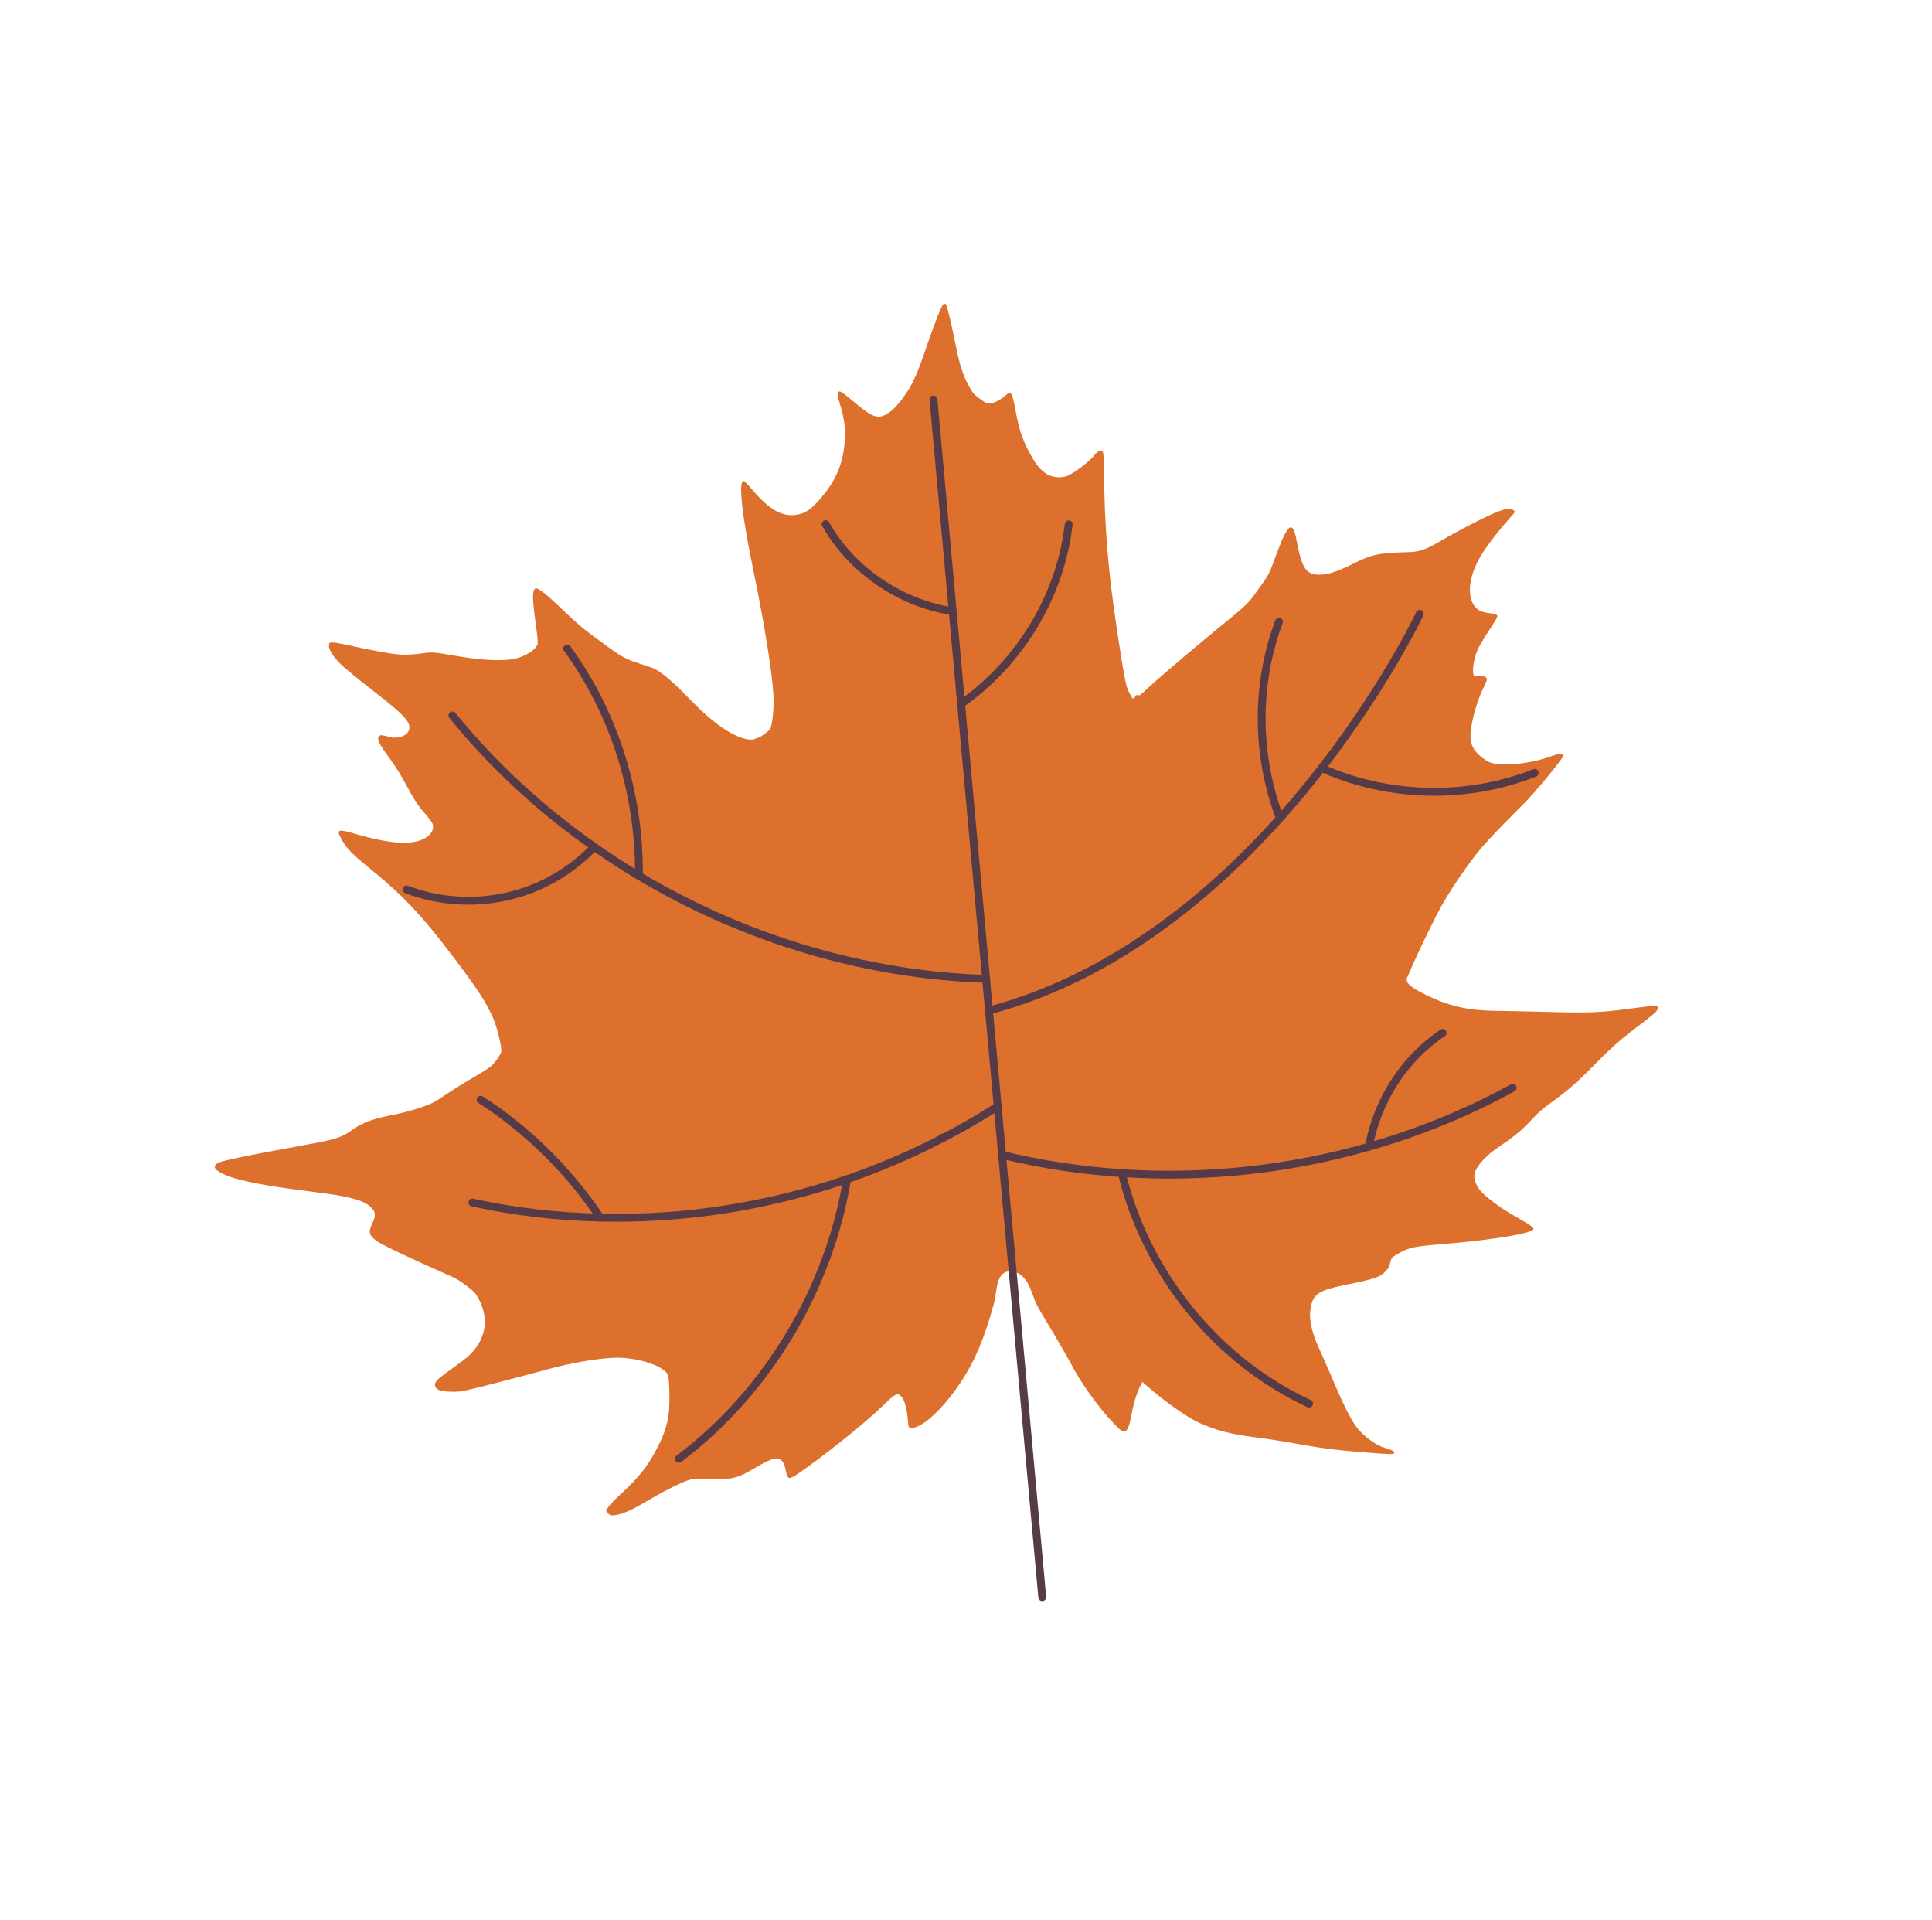 <?xml version="1.0" encoding="UTF-8"?> <svg xmlns="http://www.w3.org/2000/svg" width="472" height="469" viewBox="0 0 472 469" fill="none"><path fill-rule="evenodd" clip-rule="evenodd" d="M374.04 300.636C372.128 301.628 362.709 303.046 352.887 303.841C345.85 304.417 344.419 304.675 342.091 305.927C340.059 307.023 339.825 307.297 339.617 308.536C339.527 309.207 339.226 309.762 338.551 310.496C337.29 311.884 335.866 312.4 329.413 313.694C322.079 315.166 320.802 315.996 320.182 319.593C319.746 322.149 320.395 325.313 322.192 329.206C322.965 330.895 324.561 334.575 325.774 337.368C327.221 340.776 328.335 343.241 329.326 345.114C331.143 348.658 332.513 350.144 334.834 351.828C336.231 352.841 337.087 353.285 338.594 353.743C340.026 354.184 340.583 354.443 340.614 354.734C340.696 355.244 340.504 355.289 335.843 354.954C335.238 354.899 334.565 354.851 333.794 354.793C326.347 354.216 322.499 353.711 316.02 352.518C313.153 351.997 308.679 351.32 306.059 350.999C300.826 350.354 296.977 349.344 293.072 347.582C290.287 346.322 285.356 342.904 281.404 339.553L279.076 337.57L278.603 338.477C277.719 340.26 276.918 342.826 276.464 345.372C275.894 348.446 275.467 349.545 274.664 349.661C274.17 349.753 273.903 349.544 271.951 347.532C268.436 343.845 264.074 337.819 261.757 333.325C261.462 332.742 260.747 331.485 259.853 329.942C259.068 328.544 258.118 326.907 257.181 325.36C255.959 323.29 254.671 321.244 253.516 319.134C252.479 317.239 252.07 315.129 250.992 313.253C250.131 311.752 248.586 310.52 246.857 310.524C243.21 310.531 243.583 315.535 242.912 318.03C242.57 319.282 242.238 320.479 241.891 321.621C239.658 329.121 237.134 334.388 233.425 339.501C229.222 345.255 224.743 349.06 222.542 348.75C222.003 348.69 221.92 348.496 221.858 347.595C221.586 343.661 220.848 341.316 219.705 340.695C219.003 340.314 218.296 340.797 215.534 343.505C211.413 347.548 200.953 355.906 194.8 360.07C192.732 361.464 192.409 361.395 192 359.269C191.286 355.56 189.803 355.369 184.773 358.366C180.198 361.106 178.822 361.457 173.792 361.22C173.152 361.191 172.447 361.167 171.782 361.184C170.534 361.183 169.391 361.26 168.849 361.367C167.166 361.699 162.802 363.857 158.196 366.576C155.413 368.235 153.441 369.217 151.878 369.719C151.44 369.862 151.022 369.973 150.646 370.043C149.475 370.252 149.128 370.19 148.604 369.716C147.981 369.188 147.985 369.104 148.53 368.216C148.847 367.712 150.225 366.261 151.582 365.012C155.342 361.556 157.489 359.042 159.21 356.107C161.92 351.51 163.047 348.422 163.416 344.899C163.669 342.372 163.535 336.779 163.191 335.895C162.345 333.679 155.929 331.55 150.423 331.644C148.608 331.673 146.064 331.96 143.288 332.4C140.22 332.911 136.827 333.627 133.77 334.463C132.729 334.743 131.715 335.017 130.74 335.291C120.596 338.007 114.155 339.625 112.708 339.833C110.803 340.109 108.156 339.921 107.1 339.45C106.184 338.995 106.005 338.157 106.658 337.265C106.912 336.917 108.774 335.433 110.809 334.023C113.551 332.088 114.819 331.041 115.738 329.891C118.838 326.205 119.292 321.755 117.018 317.412C116.237 315.931 115.926 315.571 114.11 314.163C112.466 312.868 111.494 312.32 109.16 311.286C100.23 307.365 93.391 304.115 92.01 303.113C90.152 301.744 89.945 300.999 90.95 298.837C91.872 296.905 91.788 295.972 90.641 294.926C90.61 294.866 90.577 294.85 90.537 294.807C88.528 293.017 85.444 292.231 75.483 290.986C71.4 290.481 67.925 289.988 65.007 289.483C58.699 288.405 54.971 287.289 53.226 286.022C52.277 285.317 52.227 284.865 53.039 284.186C53.707 283.619 58.89 282.523 74.881 279.597C82.124 278.288 83.421 277.85 86.156 275.93C87.978 274.637 89.852 273.795 92.689 273.05C93.619 272.817 94.624 272.601 95.763 272.373C100.014 271.552 104.672 270.064 106.541 268.921C107.074 268.598 108.573 267.635 109.882 266.741C111.209 265.856 113.767 264.262 115.572 263.234C117.396 262.173 119.257 261.005 119.702 260.656C120.369 260.13 121.184 259.135 121.771 258.248C122.105 257.752 122.352 257.296 122.439 256.983C122.686 256.102 121.641 251.602 120.605 249.03C120.546 248.829 120.468 248.661 120.392 248.492C118.903 245.082 116.738 241.708 111.91 235.299C111.87 235.256 111.854 235.206 111.814 235.163C109.332 231.868 107.204 229.128 105.216 226.716C100.287 220.76 96.261 216.923 89.877 211.744C85.847 208.454 84.49 207.02 83.32 204.777C82.174 202.527 82.503 202.429 87.012 203.739C95.683 206.229 100.904 206.507 103.96 204.654C105.148 203.946 105.849 202.889 105.815 201.898C105.793 201.083 105.5 200.648 102.548 197.206C101.949 196.48 100.538 194.169 99.421 192.061C98.171 189.691 96.563 187.084 95.093 185.08C92.66 181.812 92.029 180.561 92.561 179.855C92.841 179.458 93.389 179.501 95.497 180.097C95.967 180.245 96.948 180.187 97.695 180.022C98.986 179.708 99.783 179.019 99.971 178.128C100.109 177.483 99.928 176.73 99.379 175.945C98.355 174.521 96.248 172.677 90.601 168.28C87.345 165.75 84.068 163.063 83.321 162.296C81.452 160.477 80.325 158.702 80.382 157.738C80.424 157 80.44 156.967 81.124 156.914C81.365 156.898 82.012 156.995 82.804 157.129C83.342 157.231 83.936 157.341 84.538 157.479C91.041 158.939 96.462 159.897 98.415 159.921C99.603 159.953 101.745 159.784 103.168 159.584C105.45 159.237 106.22 159.296 110.269 160.017C117.03 161.236 122.265 161.565 125.495 160.95C128.291 160.437 131.156 158.589 131.386 157.15C131.426 156.768 131.162 154.216 130.766 151.483C130.61 150.446 130.5 149.519 130.42 148.694C130.049 145.405 130.212 143.822 130.905 143.712C131.583 143.595 133.857 145.443 138.154 149.596C140.644 151.984 141.992 153.161 144.603 155.13C145.218 155.59 145.917 156.097 146.703 156.672C152.065 160.62 152.734 160.985 157.317 162.436C159.95 163.275 160.342 163.446 162.328 164.967C163.713 166.037 165.826 167.986 168.283 170.549C174.154 176.636 178.986 180.001 182.816 180.623C183.454 180.693 184.145 180.668 184.35 180.526C184.571 180.392 184.966 180.246 185.226 180.197C185.729 180.131 187.707 178.67 188.133 178.076C188.603 177.445 189.05 173.583 188.999 170.913C188.9 167.435 188.105 161.229 186.777 153.593C186.041 149.304 185.137 144.582 184.109 139.626C182.417 131.451 181.384 125.098 181.131 121.322C180.964 118.904 181.127 117.555 181.611 117.478C181.819 117.443 182.704 118.346 183.871 119.702C188.189 124.795 191.473 126.496 195.254 125.61C197 125.161 198.26 124.281 200.354 121.866C203.75 118.023 205.587 114.179 206.203 109.502C206.743 105.587 206.458 102.724 205.074 98.23C204.632 96.743 204.557 96.067 204.791 95.793C205.206 95.342 205.352 95.463 209.588 98.95C213.576 102.237 214.871 102.496 217.526 100.533C218.586 99.712 219.345 98.898 220.696 97.032C222.85 94.078 223.943 91.754 226.031 85.654C226.335 84.782 226.622 83.945 226.89 83.14C228.564 78.383 229.954 74.889 230.404 74.372C230.406 74.33 230.415 74.313 230.439 74.306C230.642 74.205 230.909 74.18 231.063 74.284C231.348 74.502 232.331 78.569 233.505 84.428C234.472 89.225 235.233 91.563 236.657 94.198C237.611 95.986 237.899 96.311 239.425 97.434C240.927 98.525 241.222 98.644 241.99 98.552C243.009 98.427 244.762 97.457 245.82 96.444C246.946 95.383 247.309 95.92 248.03 99.927C248.921 104.788 249.651 107.025 251.353 110.275C252.947 113.298 253.823 114.408 255.437 115.602C256.751 116.57 258.988 116.854 260.627 116.287C262.176 115.732 265.614 113.179 267.12 111.46C268.394 109.974 268.985 109.703 269.435 110.39C269.53 110.527 269.613 111.501 269.666 112.884C269.709 113.858 269.743 115.04 269.751 116.271C269.795 122.301 270.02 127.646 270.459 133.109C270.955 139.829 271.785 146.707 273.085 155.216C274.576 164.928 275.054 167.516 275.691 168.834C276.111 169.697 276.584 170.502 276.703 170.589C276.842 170.686 277.149 170.47 277.4 170.122C277.739 169.651 277.943 169.549 278.084 169.795C278.235 170.026 278.71 169.732 280.017 168.455C282.175 166.39 290.652 159.154 296.254 154.564C305.321 147.138 304.709 147.718 307.434 143.91C307.844 143.35 308.183 142.88 308.481 142.448C309.835 140.54 310.184 139.821 310.87 137.974C313.038 132.151 313.564 130.915 314.317 129.802C314.922 128.882 315.087 128.697 315.489 128.852L315.668 128.949C316.133 129.223 316.388 130.037 316.967 133.018C317.2 134.222 317.438 135.262 317.701 136.144C318.766 139.788 320.151 140.625 323.321 140.319C325.149 140.107 327.27 139.355 330.612 137.682C335.231 135.371 336.863 135.05 344.112 134.864C346.767 134.804 348.449 134.198 351.903 132.159C355.985 129.746 363.068 126.087 365.699 125.062C366.152 124.886 366.575 124.733 366.927 124.631C368.424 124.134 369.114 124.147 369.763 124.626C370.234 124.967 370.241 124.992 369.074 126.284C363.03 133.13 360.28 137.41 359.411 141.505C359.205 142.387 359.111 143.266 359.115 144.072C359.118 146.208 359.799 147.954 361.039 148.861C361.696 149.323 362.47 149.574 363.844 149.772C365.195 149.933 365.753 150.111 365.817 150.421C365.883 150.69 365.201 151.864 363.722 154.082C362.522 155.864 361.261 158.032 360.907 158.876C359.89 161.37 359.529 164.64 360.195 165.129C360.334 165.226 360.832 165.241 361.284 165.15C362.219 164.983 363.263 165.36 363.271 165.892C363.288 166.091 362.873 167.05 362.417 168.007C360.519 171.736 358.957 178.074 359.29 180.689C359.523 182.443 360.417 183.796 362.207 185.129C363.44 186.051 363.995 186.312 365.227 186.537C368.683 187.143 374.648 186.324 379.194 184.649C380.566 184.147 381.419 184.019 381.735 184.295C381.848 184.397 381.884 184.567 381.827 184.789C381.705 185.25 379.018 188.634 376.482 191.634C375.06 193.314 373.696 194.857 372.86 195.693C365.653 202.964 364.169 204.527 362.059 206.934C359.072 210.407 354.2 217.468 351.795 221.935C351.264 222.915 350.577 224.254 349.846 225.761C347.803 229.833 345.357 235.037 344.639 236.826C344.323 237.605 343.962 238.425 343.823 238.602C343.754 238.69 343.725 238.822 343.694 238.995C343.68 239.178 343.68 239.412 343.715 239.62C343.924 240.557 345.704 241.798 349.527 243.559C354.535 245.899 359.367 246.896 365.869 246.915C367.822 246.939 372.823 247.035 376.953 247.142C388.076 247.453 390.991 247.345 397.565 246.454C400.858 246 403.878 245.656 404.26 245.692C404.934 245.698 404.981 245.765 404.988 246.258C404.985 246.341 404.981 246.424 404.947 246.49C404.8 247.109 403.912 247.852 399.876 250.882C398.512 251.916 397.341 252.824 396.201 253.792C394.147 255.509 392.204 257.372 389.38 260.237C385.403 264.251 383.216 266.214 379.651 268.803C376.248 271.29 376.196 271.388 373.593 274.119C371.549 276.285 369.754 277.723 365.814 280.382C363.132 282.203 360.878 284.68 360.322 286.407C359.952 287.475 360.319 288.901 361.3 290.365C361.996 291.42 364.202 293.274 366.617 294.902C367.324 295.392 368.039 295.866 368.748 296.271C373.046 298.752 374.071 299.396 374.434 299.783C374.473 299.826 374.513 299.869 374.538 299.902C374.737 300.253 374.692 300.334 374.04 300.636Z" fill="#DD702C"></path><path d="M228.052 97.578L232.751 149.312L234.804 171.919L240.908 239.101L241.611 246.839L243.737 270.237L244.812 282.1L254.627 390.137" stroke="#553B48" stroke-width="1.917" stroke-miterlimit="10" stroke-linecap="round"></path><path d="M346.859 149.941C346.859 149.941 309.559 228.77 241.609 246.838" stroke="#553B48" stroke-width="1.917" stroke-miterlimit="10" stroke-linecap="round"></path><path d="M230.215 277.878C230.269 277.899 230.348 277.916 230.4 277.939L230.426 277.938" stroke="#553B48" stroke-width="1.917" stroke-miterlimit="10" stroke-linecap="round"></path><path d="M244.811 282.098C254.392 284.436 264.203 285.907 274.066 286.549C294.364 287.888 314.877 285.692 334.417 280.092C346.628 276.622 358.435 271.827 369.559 265.709" stroke="#553B48" stroke-width="1.917" stroke-miterlimit="10" stroke-linecap="round"></path><path d="M240.914 239.098C211.104 238.135 181.674 229.232 156.078 213.924C152.363 211.721 148.706 209.357 145.169 206.854C132.232 197.812 120.497 187.02 110.528 174.757" stroke="#553B48" stroke-width="1.917" stroke-miterlimit="10" stroke-linecap="round"></path><path d="M115.401 293.732C125.668 295.983 136.145 297.186 146.639 297.413C167.091 297.916 187.611 294.667 206.954 288.032C215.018 285.245 222.851 281.891 230.398 277.944L230.423 277.943C234.983 275.577 239.423 273.018 243.738 270.24" stroke="#553B48" stroke-width="1.917" stroke-miterlimit="10" stroke-linecap="round"></path><path d="M234.805 171.916C249.163 161.858 259.102 145.528 261.085 128.075" stroke="#553B48" stroke-width="1.917" stroke-miterlimit="10" stroke-linecap="round"></path><path d="M201.712 128.03C208.103 139.334 219.969 147.317 232.754 149.312" stroke="#553B48" stroke-width="1.917" stroke-miterlimit="10" stroke-linecap="round"></path><path d="M312.68 199.851C306.878 184.591 306.71 167.204 312.454 151.872" stroke="#553B48" stroke-width="1.917" stroke-miterlimit="10" stroke-linecap="round"></path><path d="M322.885 187.611C339.151 194.861 358.345 195.375 374.918 188.787" stroke="#553B48" stroke-width="1.917" stroke-miterlimit="10" stroke-linecap="round"></path><path d="M334.422 280.095C336.438 268.951 342.993 258.601 352.432 252.302" stroke="#553B48" stroke-width="1.917" stroke-miterlimit="10" stroke-linecap="round"></path><path d="M274.07 286.555C279.898 310.847 297.095 332.335 319.816 342.848" stroke="#553B48" stroke-width="1.917" stroke-miterlimit="10" stroke-linecap="round"></path><path d="M165.878 356.312C187.593 339.914 202.488 314.843 206.956 288.025" stroke="#553B48" stroke-width="1.917" stroke-miterlimit="10" stroke-linecap="round"></path><path d="M117.431 268.621C128.994 276.094 138.976 285.966 146.639 297.411" stroke="#553B48" stroke-width="1.917" stroke-miterlimit="10" stroke-linecap="round"></path><path d="M138.557 158.405C150.197 174.364 156.336 194.19 156.077 213.925" stroke="#553B48" stroke-width="1.917" stroke-miterlimit="10" stroke-linecap="round"></path><path d="M99.319 217.254C107.748 220.466 117.207 220.891 125.892 218.459C133.204 216.434 139.917 212.359 145.167 206.852" stroke="#553B48" stroke-width="1.917" stroke-miterlimit="10" stroke-linecap="round"></path></svg> 